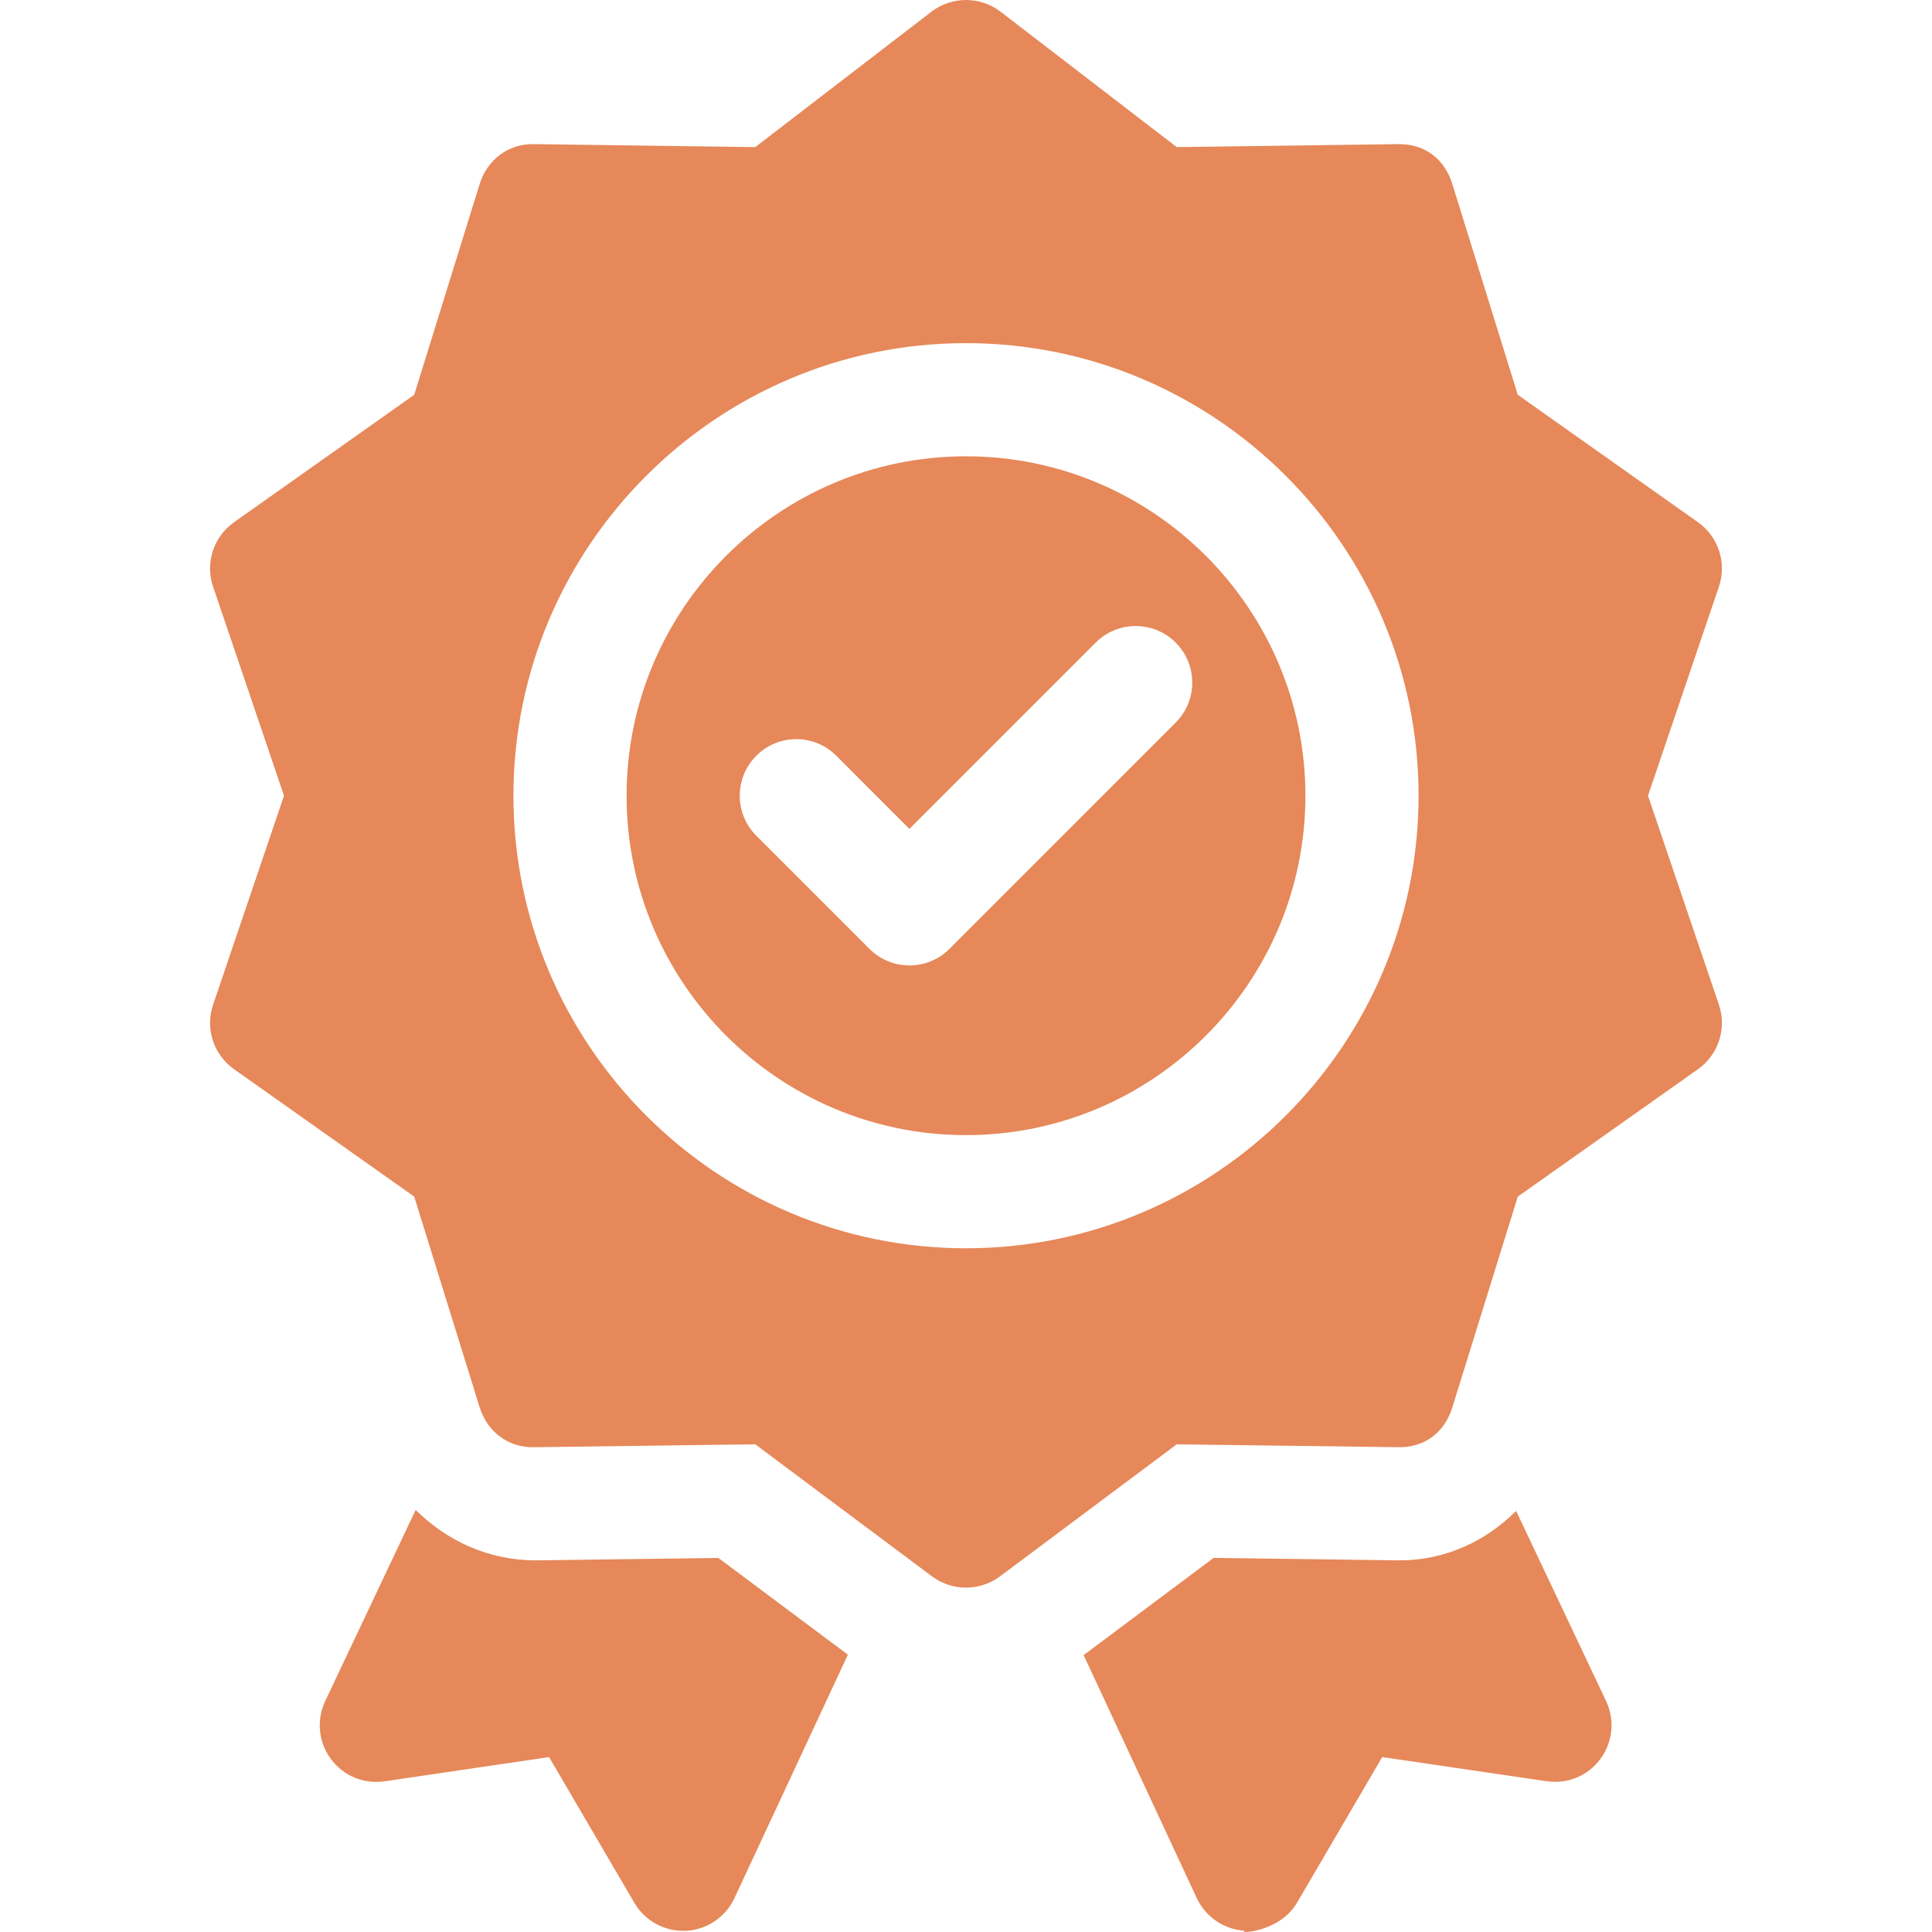 <svg width="28" height="28" viewBox="0 0 28 28" fill="none" xmlns="http://www.w3.org/2000/svg">
<path d="M7.766 22.614C7.074 22.614 6.474 22.328 6.024 21.883L4.713 24.654C4.584 24.927 4.615 25.25 4.795 25.492C4.975 25.736 5.269 25.86 5.573 25.816L7.958 25.465L9.198 27.585C9.347 27.833 9.614 27.983 9.901 27.983C9.914 27.983 9.928 27.983 9.942 27.983C10.243 27.967 10.512 27.787 10.642 27.514L12.288 23.981L10.411 22.579C10.411 22.579 7.766 22.614 7.766 22.614Z" fill="#E68859"/>
<path d="M22.416 25.815C22.721 25.859 23.015 25.735 23.194 25.492C23.374 25.249 23.406 24.927 23.277 24.654L21.973 21.898C21.531 22.336 20.949 22.614 20.282 22.614L17.589 22.578L15.705 23.987L17.347 27.514C17.477 27.787 17.746 27.967 18.048 27.982C17.884 28.023 18.525 28.027 18.792 27.585L20.032 25.465L22.416 25.815Z" fill="#E68859"/>
<path d="M14 16.451C16.712 16.451 18.919 14.245 18.919 11.532C18.919 8.82 16.712 6.613 14 6.613C11.287 6.613 9.081 8.82 9.081 11.532C9.081 14.245 11.287 16.451 14 16.451ZM10.961 10.953C11.281 10.632 11.8 10.632 12.12 10.953L13.18 12.013L15.88 9.313C16.2 8.993 16.719 8.993 17.039 9.313C17.359 9.633 17.359 10.152 17.039 10.472L13.76 13.752C13.44 14.072 12.921 14.072 12.601 13.752L10.961 12.112C10.641 11.792 10.641 11.273 10.961 10.953Z" fill="#E68859"/>
<path d="M3.391 15.495L6.003 17.342L6.952 20.398C7.06 20.744 7.365 20.987 7.746 20.974L10.946 20.932L13.509 22.847C13.655 22.955 13.828 23.009 14 23.009C14.172 23.009 14.345 22.955 14.491 22.847L17.054 20.932L20.254 20.974C20.663 20.985 20.941 20.743 21.048 20.398L21.997 17.342L24.609 15.495C24.905 15.285 25.028 14.906 24.912 14.562L23.884 11.532L24.912 8.502C25.028 8.158 24.905 7.779 24.609 7.569L21.997 5.722L21.048 2.666C20.941 2.321 20.664 2.079 20.254 2.089L17.054 2.132L14.491 0.162C14.199 -0.054 13.801 -0.054 13.509 0.162L10.946 2.132L7.746 2.089C7.364 2.077 7.06 2.32 6.952 2.666L6.003 5.722L3.391 7.569C3.095 7.779 2.971 8.158 3.088 8.502L4.116 11.532L3.088 14.562C2.971 14.906 3.095 15.285 3.391 15.495ZM14 4.973C17.616 4.973 20.559 7.916 20.559 11.532C20.559 15.148 17.616 18.091 14 18.091C10.384 18.091 7.441 15.148 7.441 11.532C7.441 7.916 10.384 4.973 14 4.973Z" fill="#E68859"/>
</svg>
